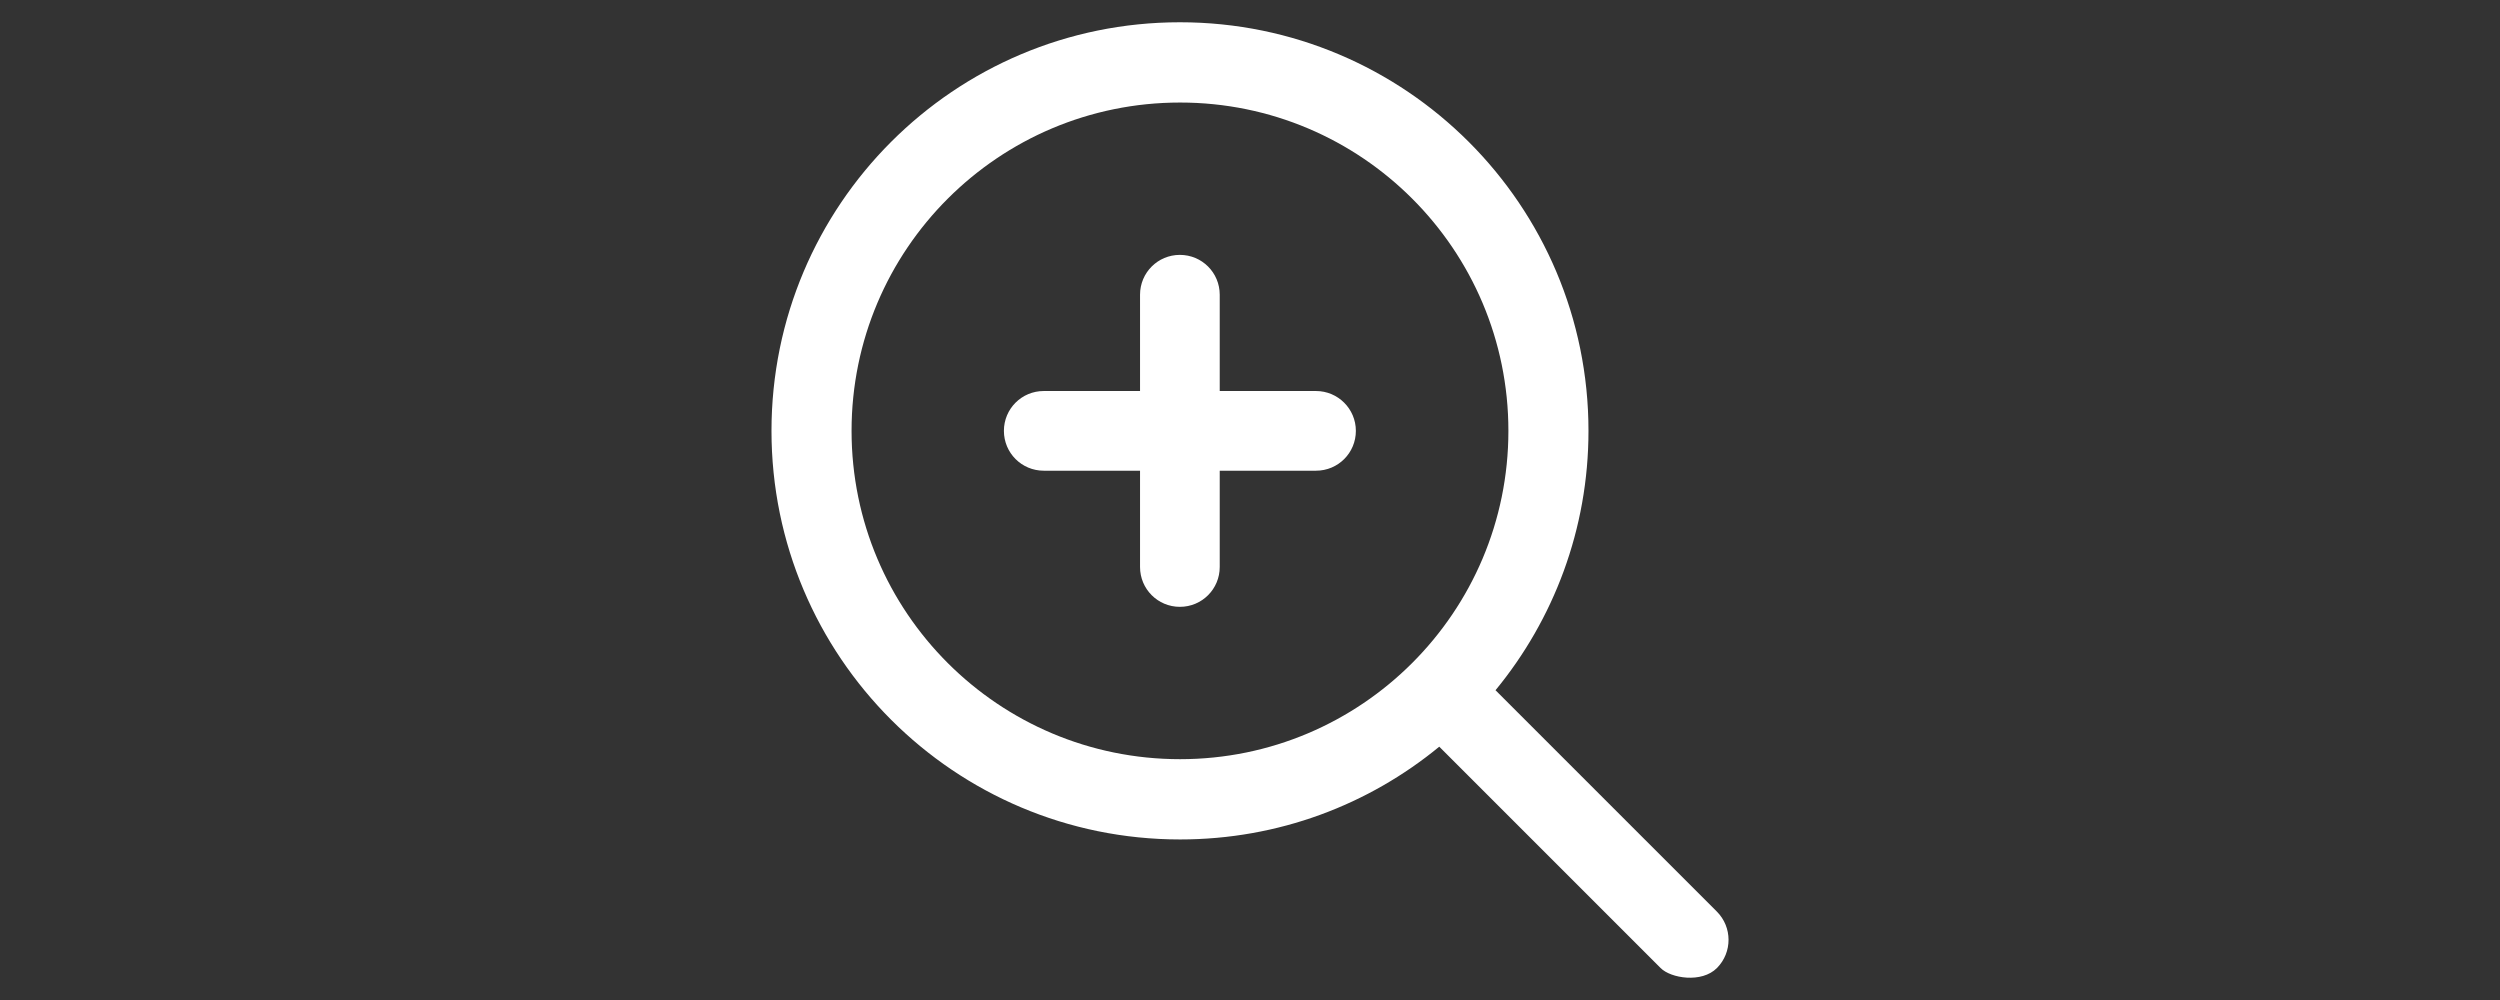 <?xml version="1.0" encoding="utf-8"?>
<!-- Generator: Adobe Illustrator 13.0.0, SVG Export Plug-In . SVG Version: 6.00 Build 14948)  -->
<!DOCTYPE svg PUBLIC "-//W3C//DTD SVG 1.1//EN" "http://www.w3.org/Graphics/SVG/1.1/DTD/svg11.dtd">
<svg version="1.1" id="Layer_1" xmlns="http://www.w3.org/2000/svg" xmlns:xlink="http://www.w3.org/1999/xlink" x="0px" y="0px"
	 width="500px" height="200px" viewBox="0 0 500 200" enable-background="new 0 0 500 200" xml:space="preserve">
<rect x="0" y="0" width="500" height="200" fill="#333333" stroke="none"/>
<g>
	<g>
		<path fill="#FFFFFF" d="M263.203,78.203h-19.258V58.945c0-4.414-3.555-7.969-7.969-7.969s-7.969,3.555-7.969,7.969v19.258H208.75
			c-4.414,0-7.969,3.555-7.969,7.969s3.555,7.969,7.969,7.969h19.258v19.258c0,4.414,3.555,7.969,7.969,7.969
			s7.969-3.555,7.969-7.969V94.141h19.258c4.414,0,7.969-3.555,7.969-7.969S267.578,78.203,263.203,78.203z"/>
		<path fill="#FFFFFF" d="M236.016,151.836c-36.289,0-65.703-29.375-65.703-65.664s29.414-65.664,65.703-65.664
			s65.664,29.414,65.664,65.664S272.266,151.836,236.016,151.836z M343.36,182.305l-44.258-44.258
			c11.602-14.102,18.594-32.188,18.594-51.875c0-45.117-36.563-81.719-81.719-81.719s-81.68,36.602-81.68,81.719
			s36.563,81.719,81.719,81.719c19.688,0,37.734-6.953,51.836-18.555l44.258,44.258c2.031,2.07,8.242,3.086,11.289,0
			C346.485,190.469,346.485,185.43,343.36,182.305L343.36,182.305z"/>
	</g>
</g>
</svg>
